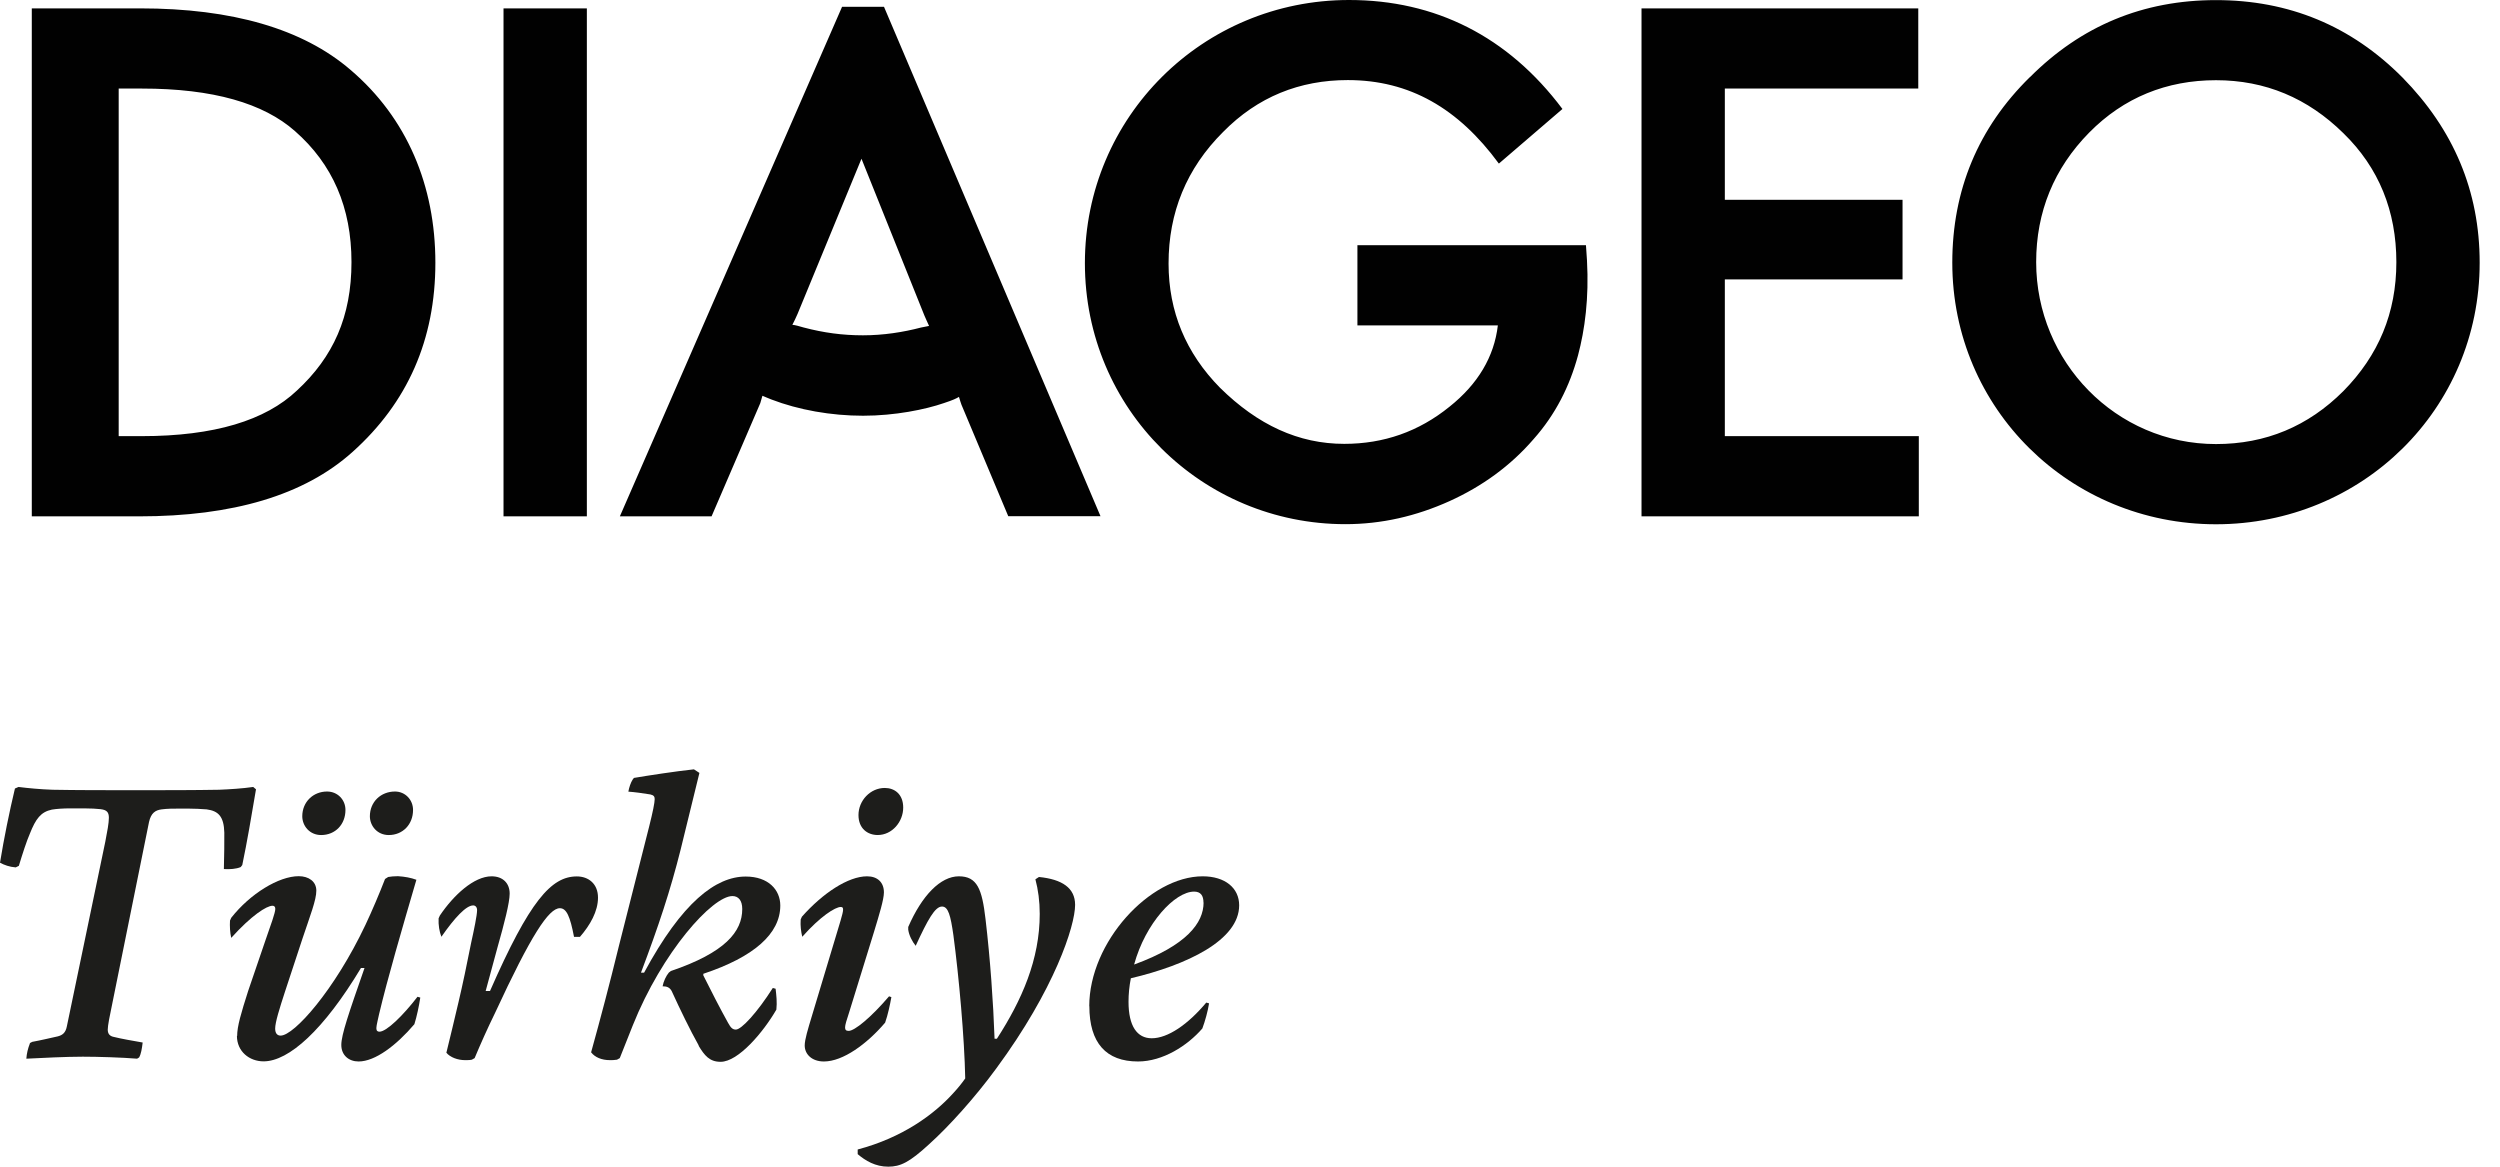 <svg width="120" height="56" viewBox="0 0 120 56" fill="none" xmlns="http://www.w3.org/2000/svg">
<path d="M38.031 15.597C38.106 15.447 38.234 15.195 38.283 15.067L41.351 7.619L44.37 15.142C44.419 15.27 44.52 15.468 44.595 15.645L44.215 15.72C43.358 15.945 42.405 16.095 41.42 16.095C40.435 16.095 39.536 15.972 38.577 15.72C38.401 15.672 38.149 15.591 38.026 15.591M6.811 4.251C10.232 4.251 12.647 4.958 14.156 6.291C15.966 7.876 16.871 9.964 16.871 12.582C16.871 15.201 15.993 17.139 14.253 18.745C12.743 20.18 10.28 20.935 6.805 20.935H5.697V4.251H6.805H6.811ZM112.482 6.393C114.19 8.053 115.025 10.141 115.025 12.582C115.025 15.024 114.168 17.059 112.482 18.772C110.795 20.459 108.76 21.315 106.367 21.315C101.564 21.315 97.736 17.364 97.736 12.582C97.736 10.168 98.593 8.08 100.279 6.366C101.939 4.68 104 3.85 106.367 3.85C108.734 3.85 110.768 4.706 112.482 6.393ZM71.95 7.849L74.997 5.231C72.378 1.735 68.882 0 64.754 0C57.735 0 52.075 5.611 52.075 12.631C52.075 19.65 57.713 25.16 64.577 25.16C66.312 25.16 67.972 24.779 69.584 24.051C71.142 23.344 72.502 22.365 73.61 21.08C74.665 19.896 75.345 18.536 75.746 17.053C76.073 15.822 76.276 14.312 76.175 12.497L76.126 11.769H65.156V15.618H71.897C71.72 17.128 70.938 18.435 69.584 19.516C68.1 20.721 66.414 21.305 64.524 21.305C62.334 21.305 60.374 20.4 58.559 18.611C56.926 16.951 56.091 14.965 56.091 12.647C56.091 10.205 56.947 8.09 58.709 6.334C60.369 4.647 62.382 3.844 64.695 3.844C67.661 3.844 70.001 5.204 71.939 7.844M46.159 19.447L48.397 24.779H52.825L42.432 0.327H40.419L29.753 24.785H34.155L36.494 19.35C36.542 19.2 36.569 19.099 36.596 18.997C36.698 19.045 36.848 19.099 37.024 19.174C38.331 19.677 39.894 19.955 41.426 19.955C42.957 19.955 44.419 19.655 45.302 19.35C45.757 19.2 45.907 19.125 46.03 19.05C46.057 19.152 46.132 19.377 46.159 19.452M6.682 24.785C11.158 24.785 14.606 23.778 16.925 21.69C19.564 19.323 20.898 16.304 20.898 12.609C20.898 8.915 19.538 5.665 16.823 3.352C14.531 1.381 11.137 0.402 6.73 0.402H1.526V24.785H6.682ZM24.169 24.785H28.169V0.402H24.169V24.785ZM82.792 13.412H91.322V9.589H82.792V4.251H92.077V0.402H78.793V24.785H92.103V20.935H82.792V13.412ZM97.436 3.7C94.947 6.141 93.71 9.134 93.71 12.609C93.71 19.629 99.369 25.165 106.367 25.165C113.365 25.165 119.024 19.655 119.024 12.609C119.024 9.161 117.766 6.216 115.325 3.727C112.856 1.237 109.863 0.005 106.367 0.005C102.871 0.005 99.899 1.237 97.436 3.705" fill="#010101"/>
<path d="M1.435 50.068L1.547 50.009C1.96 49.934 2.431 49.821 2.773 49.746C2.998 49.688 3.148 49.575 3.207 49.275L5.054 40.403C5.151 39.911 5.226 39.498 5.226 39.252C5.226 38.99 5.129 38.877 4.83 38.84C4.642 38.818 4.342 38.802 4.037 38.802H3.357C3.036 38.802 2.715 38.824 2.49 38.861C1.96 38.974 1.719 39.295 1.435 40.012C1.285 40.35 1.076 40.992 0.905 41.56L0.755 41.635C0.455 41.613 0.209 41.522 0 41.41C0.187 40.259 0.45 38.963 0.717 37.849L0.889 37.774C1.36 37.833 1.928 37.887 2.527 37.908C3.619 37.93 5.183 37.93 6.484 37.93C7.935 37.93 9.327 37.93 10.516 37.908C11.024 37.887 11.646 37.849 12.154 37.774L12.288 37.887C12.079 39.129 11.854 40.451 11.629 41.522L11.554 41.619C11.33 41.715 11.024 41.731 10.746 41.715C10.767 41.056 10.767 40.398 10.767 39.964C10.746 39.193 10.484 38.925 9.921 38.85C9.675 38.829 9.3 38.813 9.054 38.813H8.567C8.342 38.813 8.021 38.813 7.758 38.85C7.458 38.888 7.25 39.022 7.153 39.456L5.381 48.215C5.269 48.74 5.172 49.232 5.172 49.42C5.172 49.629 5.269 49.741 5.493 49.779C5.777 49.853 6.414 49.966 6.848 50.041C6.811 50.341 6.773 50.587 6.677 50.758L6.58 50.817C5.884 50.758 4.68 50.721 3.978 50.721C3.186 50.721 1.981 50.78 1.264 50.817C1.285 50.555 1.339 50.33 1.435 50.084V50.068Z" fill="#1D1D1B"/>
<path d="M11.383 49.73C11.383 49.259 11.57 48.638 11.913 47.561L12.743 45.131C13.005 44.376 13.214 43.813 13.214 43.626C13.214 43.514 13.155 43.476 13.08 43.476C12.796 43.476 12.063 43.947 11.099 45.018C11.04 44.772 11.024 44.456 11.04 44.188L11.099 44.054C12.004 42.903 13.38 42.057 14.338 42.057C14.809 42.057 15.184 42.304 15.184 42.753C15.184 43.203 14.884 43.958 14.525 45.034L13.68 47.599C13.417 48.407 13.208 49.071 13.208 49.371C13.208 49.596 13.305 49.709 13.471 49.709C14.113 49.709 16.052 47.54 17.54 44.397C17.861 43.717 18.22 42.871 18.482 42.191L18.632 42.095C18.745 42.073 18.932 42.057 19.103 42.057C19.441 42.079 19.724 42.132 19.987 42.229C19.307 44.547 18.595 46.994 18.198 48.67C18.161 48.857 18.065 49.216 18.065 49.35C18.065 49.484 18.124 49.521 18.215 49.521C18.552 49.521 19.344 48.75 20.04 47.845L20.174 47.883C20.115 48.279 20.003 48.804 19.89 49.162C19.023 50.18 18.006 50.951 17.213 50.951C16.742 50.951 16.383 50.651 16.383 50.158C16.383 49.666 16.742 48.632 17.497 46.464H17.326C15.537 49.441 13.862 50.945 12.652 50.945C11.972 50.945 11.372 50.474 11.372 49.719L11.383 49.73ZM14.509 39.182C14.509 38.486 15.04 37.993 15.698 37.993C16.207 37.993 16.582 38.39 16.582 38.877C16.582 39.573 16.094 40.082 15.414 40.082C14.868 40.082 14.509 39.648 14.509 39.177V39.182ZM17.754 39.182C17.754 38.486 18.284 37.993 18.959 37.993C19.451 37.993 19.826 38.39 19.826 38.877C19.826 39.573 19.334 40.082 18.659 40.082C18.113 40.082 17.754 39.648 17.754 39.177V39.182Z" fill="#1D1D1B"/>
<path d="M21.428 50.523C21.615 49.752 21.824 48.9 22.011 48.092C22.199 47.299 22.424 46.228 22.616 45.249C22.75 44.644 22.9 43.931 22.9 43.685C22.9 43.551 22.825 43.46 22.713 43.46C22.375 43.46 21.829 44.044 21.187 44.965C21.09 44.719 21.037 44.403 21.053 44.081L21.112 43.948C21.77 42.968 22.75 42.063 23.596 42.063C24.142 42.063 24.464 42.4 24.464 42.893C24.464 43.327 24.201 44.344 23.88 45.474L23.312 47.567H23.521C25.422 43.235 26.461 42.068 27.687 42.068C28.254 42.068 28.704 42.427 28.704 43.086C28.704 43.744 28.329 44.403 27.837 44.97H27.553C27.366 43.99 27.194 43.594 26.873 43.594C26.343 43.594 25.497 44.874 23.762 48.622C23.404 49.355 23.082 50.073 22.782 50.79L22.649 50.865C22.552 50.887 22.44 50.887 22.327 50.887C21.969 50.887 21.61 50.753 21.422 50.528L21.428 50.523Z" fill="#1D1D1B"/>
<path d="M33.54 50.185C33.127 49.452 32.635 48.434 32.239 47.567C32.142 47.396 32.014 47.342 31.805 47.342C31.843 47.117 31.976 46.834 32.105 46.684L32.201 46.609C34.803 45.725 35.628 44.724 35.628 43.632C35.628 43.219 35.441 43.011 35.157 43.011C34.198 43.011 31.784 45.688 30.37 49.227L29.749 50.79L29.615 50.865C29.503 50.887 29.369 50.887 29.278 50.887C28.882 50.887 28.56 50.753 28.373 50.512C28.823 48.89 29.256 47.251 29.712 45.388L31.163 39.659C31.334 38.979 31.425 38.529 31.425 38.358C31.425 38.245 31.387 38.17 31.216 38.133C30.857 38.074 30.461 38.02 30.161 37.999C30.199 37.79 30.274 37.565 30.37 37.416L30.429 37.34C31.087 37.228 32.447 37.019 33.309 36.928L33.572 37.1L32.667 40.794C32.174 42.754 31.612 44.451 30.766 46.689H30.916C32.742 43.3 34.364 42.074 35.794 42.074C36.886 42.074 37.454 42.716 37.454 43.466C37.454 44.82 36.19 45.934 33.759 46.742V46.818C34.118 47.535 34.568 48.418 34.948 49.098C35.082 49.345 35.173 49.42 35.323 49.42C35.585 49.42 36.34 48.611 37.095 47.422L37.229 47.46C37.266 47.781 37.304 48.102 37.266 48.461C36.645 49.537 35.441 50.967 34.589 50.967C34.059 50.967 33.818 50.667 33.534 50.196L33.54 50.185Z" fill="#1D1D1B"/>
<path d="M38.626 50.185C38.626 49.901 38.776 49.414 38.963 48.793L40.034 45.232C40.281 44.402 40.468 43.84 40.468 43.669C40.468 43.572 40.447 43.535 40.355 43.535C40.093 43.535 39.376 43.985 38.508 44.965C38.449 44.718 38.412 44.44 38.433 44.135L38.492 44.001C39.493 42.871 40.714 42.063 41.619 42.063C42.128 42.063 42.428 42.362 42.428 42.834C42.428 43.171 42.203 43.904 41.956 44.718L40.752 48.616C40.639 48.953 40.564 49.2 40.564 49.312C40.564 49.425 40.602 49.483 40.736 49.483C41.019 49.483 41.806 48.841 42.674 47.824L42.786 47.861C42.727 48.199 42.615 48.729 42.486 49.087C41.619 50.105 40.468 50.951 39.547 50.951C38.98 50.951 38.626 50.613 38.626 50.18V50.185ZM41.207 39.123C41.207 38.427 41.774 37.822 42.47 37.822C42.942 37.822 43.354 38.122 43.354 38.764C43.354 39.444 42.824 40.081 42.128 40.081C41.657 40.081 41.207 39.782 41.207 39.123Z" fill="#1D1D1B"/>
<path d="M41.169 55.4V55.175C43.316 54.608 44.826 53.499 45.747 52.482C45.956 52.257 46.159 52.011 46.331 51.765C46.293 49.827 46.031 46.903 45.763 44.89C45.629 43.948 45.517 43.514 45.217 43.514C44.88 43.514 44.537 44.135 43.953 45.399C43.782 45.19 43.632 44.89 43.595 44.627V44.494C44.253 42.984 45.142 42.063 46.026 42.063C46.909 42.063 47.139 42.684 47.305 44.114C47.53 46.014 47.68 48.145 47.739 49.859H47.851C49.056 47.995 49.907 46.052 49.907 43.867C49.907 43.268 49.832 42.7 49.699 42.207L49.87 42.095C50.983 42.207 51.605 42.62 51.605 43.434C51.605 44.435 50.625 47.481 47.819 51.288C46.802 52.68 45.538 54.078 44.596 54.924C43.654 55.791 43.22 56 42.636 56C42.015 56 41.544 55.716 41.164 55.395L41.169 55.4Z" fill="#1D1D1B"/>
<path d="M52.284 48.301C52.284 45.227 55.186 42.063 57.729 42.063C58.806 42.063 59.48 42.625 59.48 43.455C59.48 45.131 56.974 46.32 54.281 46.957C54.206 47.332 54.169 47.712 54.169 48.087C54.169 49.254 54.581 49.837 55.282 49.837C56.054 49.837 57.017 49.179 57.901 48.124L58.035 48.161C57.976 48.536 57.847 49.007 57.713 49.366C56.996 50.196 55.813 50.951 54.624 50.951C53.098 50.951 52.289 50.068 52.289 48.295L52.284 48.301ZM57.767 43.327C57.767 42.989 57.633 42.797 57.317 42.797C56.396 42.797 54.983 44.306 54.437 46.298C56.958 45.377 57.772 44.301 57.772 43.321L57.767 43.327Z" fill="#1D1D1B"/>
</svg>
